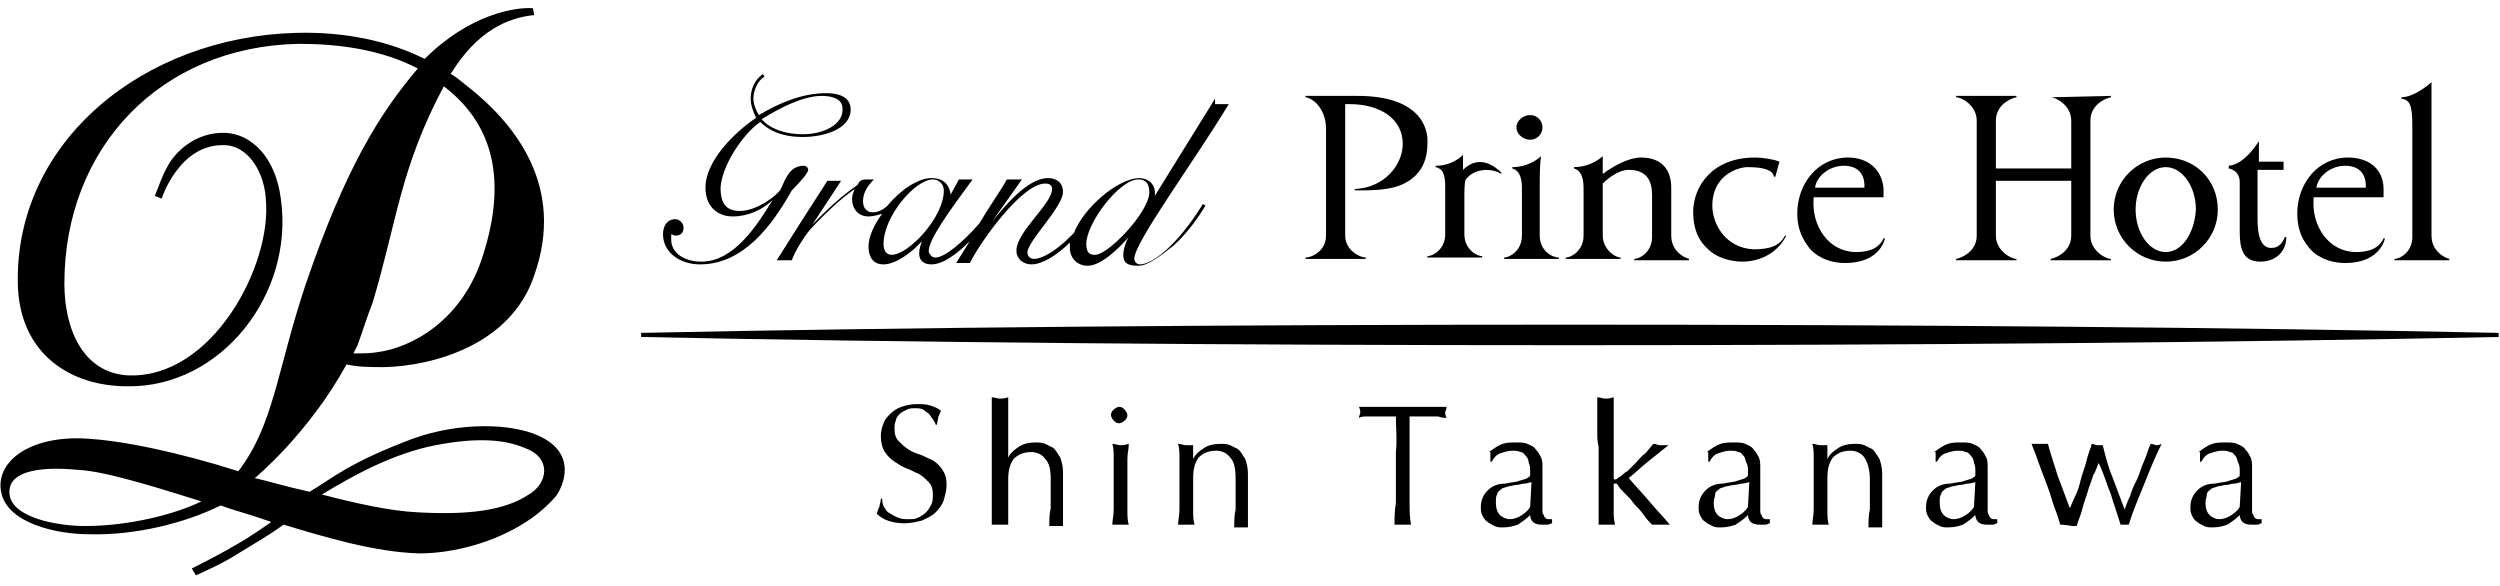 <svg xmlns="http://www.w3.org/2000/svg" xmlns:xlink="http://www.w3.org/1999/xlink" x="0px"
	 y="0px" viewBox="0 0 182.5 42.8" style="enable-background:new 0 0 182.5 42.8;" xml:space="preserve">
<style type="text/css">
	.st0{fill:#000;}
</style>
<path class="st0" d="M114.6,23.7c-25.2,0-48.5,0.2-67.8,0.6v0.3c19.3,0.4,42.6,0.6,67.8,0.6c25.2,0,48.5-0.2,67.8-0.6v-0.3
C163.2,23.9,139.8,23.7,114.6,23.7z"/>
<path class="st0" d="M64.6,37.1c0.1,0.2,0.2,0.3,0.4,0.4c0.2,0.1,0.3,0.2,0.6,0.3c0.2,0.1,0.5,0.1,0.7,0.1c0.3,0,0.5,0,0.7-0.1
c0.2-0.1,0.4-0.2,0.6-0.4c0.2-0.2,0.3-0.4,0.4-0.6c0.1-0.2,0.1-0.5,0.1-0.7c0-0.4-0.1-0.7-0.3-0.9c-0.2-0.2-0.4-0.4-0.7-0.6
c-0.3-0.1-0.6-0.3-0.9-0.4c-0.3-0.1-0.6-0.3-0.9-0.5c-0.3-0.2-0.5-0.4-0.7-0.7c-0.2-0.3-0.3-0.7-0.3-1.2c0-0.3,0.1-0.7,0.2-0.9
c0.1-0.3,0.3-0.5,0.5-0.7c0.2-0.2,0.5-0.4,0.8-0.5c0.3-0.1,0.7-0.2,1.1-0.2c0.4,0,0.7,0,1,0.1c0.3,0.1,0.6,0.2,0.8,0.4
c-0.1,0.1-0.1,0.3-0.2,0.4c0,0.2-0.1,0.4-0.1,0.6h-0.1c0-0.1-0.1-0.2-0.2-0.4c-0.1-0.1-0.2-0.3-0.3-0.4
c-0.1-0.1-0.3-0.2-0.4-0.3c-0.2-0.1-0.4-0.1-0.6-0.1c-0.2,0-0.4,0-0.6,0.1c-0.2,0.1-0.4,0.2-0.5,0.3c-0.1,0.1-0.3,0.3-0.3,0.5
c-0.1,0.2-0.1,0.4-0.1,0.6c0,0.4,0.1,0.7,0.3,0.9c0.2,0.2,0.4,0.4,0.7,0.6c0.3,0.2,0.6,0.3,0.9,0.4s0.6,0.3,0.9,0.4
c0.3,0.2,0.5,0.4,0.7,0.7c0.2,0.3,0.3,0.6,0.3,1.1c0,0.4-0.1,0.7-0.2,1.1c-0.1,0.3-0.3,0.6-0.6,0.9c-0.3,0.3-0.6,0.4-1,0.6
c-0.4,0.1-0.8,0.2-1.3,0.2c-0.5,0-0.9-0.1-1.2-0.2c-0.3-0.1-0.6-0.3-0.8-0.5c0.1-0.2,0.1-0.4,0.2-0.5c0-0.2,0.1-0.3,0.1-0.6h0.1
C64.4,36.8,64.5,37,64.6,37.1z"/>
<path class="st0" d="M72.4,31.6c0-0.3,0-0.7,0-1c0-0.3,0-0.6,0-0.9c0-0.3,0-0.5,0-0.7c0.2,0,0.4,0.1,0.6,0.1
c0.1,0,0.3,0,0.6-0.1c0,0.2,0,0.5,0,0.7c0,0.3,0,0.6,0,0.9c0,0.3,0,0.6,0,1c0,0.3,0,0.6,0,0.9v0.9h0c0.2-0.4,0.5-0.6,0.8-0.8
c0.3-0.2,0.7-0.3,1.2-0.3c0.2,0,0.5,0,0.7,0.1c0.2,0.1,0.4,0.2,0.6,0.3c0.2,0.2,0.3,0.4,0.5,0.7c0.1,0.3,0.2,0.6,0.2,1.1
c0,0.4,0,0.7,0,1.1c0,0.4,0,0.8,0,1.2v0.8c0,0.1,0,0.3,0,0.4c0,0.1,0,0.2,0,0.4c-0.2,0-0.3,0-0.5,0c-0.2,0-0.3,0-0.5,0
c0-0.4,0-0.9,0.1-1.3c0-0.5,0-0.9,0-1.4v-0.8c0-0.6-0.1-1.1-0.4-1.4c-0.2-0.3-0.6-0.5-1-0.5c-0.6,0-1,0.2-1.3,0.5
c-0.3,0.4-0.4,0.9-0.4,1.5c0,0.2,0,0.5,0,0.8c0,0.3,0,0.6,0,0.9c0,0.3,0,0.6,0,0.9c0,0.3,0,0.5,0,0.7c-0.2,0-0.4,0-0.6,0
c-0.2,0-0.4,0-0.6,0c0-0.2,0-0.4,0-0.7c0-0.3,0-0.6,0-0.9c0-0.3,0-0.6,0-1c0-0.3,0-0.6,0-0.9v-2.2
C72.4,32.2,72.4,31.9,72.4,31.6z"/>
<path class="st0" d="M81.1,30.3c0-0.2,0.1-0.3,0.2-0.4c0.1-0.1,0.3-0.2,0.4-0.2c0.2,0,0.3,0.1,0.4,0.2c0.1,0.1,0.2,0.3,0.2,0.4
c0,0.2-0.1,0.3-0.2,0.4c-0.1,0.1-0.3,0.2-0.4,0.2c-0.2,0-0.3-0.1-0.4-0.2C81.2,30.6,81.1,30.4,81.1,30.3z M81.3,34.7
c0-0.4,0-0.8,0-1.2c0-0.4,0-0.8-0.1-1.1c0.2,0,0.4,0.1,0.6,0.1c0.1,0,0.3,0,0.6-0.1c0,0.4-0.1,0.7-0.1,1.1c0,0.4,0,0.8,0,1.2V36
c0,0.4,0,0.8,0,1.2c0,0.4,0,0.8,0.1,1.1c-0.2,0-0.4,0-0.6,0c-0.2,0-0.4,0-0.6,0c0-0.3,0.1-0.7,0.1-1.1c0-0.4,0-0.8,0-1.2V34.7z"
/>
<path class="st0" d="M89.8,33.4c-0.2-0.3-0.6-0.5-1-0.5c-0.6,0-1,0.2-1.3,0.5c-0.3,0.4-0.4,0.9-0.4,1.5V36c0,0.4,0,0.8,0,1.2
c0,0.4,0,0.8,0.1,1.1c-0.2,0-0.4,0-0.6,0c-0.2,0-0.4,0-0.6,0c0-0.3,0.1-0.7,0.1-1.1c0-0.4,0-0.8,0-1.2v-1.3c0-0.4,0-0.8,0-1.2
c0-0.4,0-0.8-0.1-1.1c0.2,0,0.4,0.1,0.6,0.1c0.1,0,0.1,0,0.2,0c0.1,0,0.2,0,0.3,0c0,0.3,0,0.7,0,1h0c0.2-0.4,0.5-0.6,0.8-0.8
c0.3-0.2,0.7-0.3,1.2-0.3c0.2,0,0.5,0,0.7,0.1c0.2,0.1,0.4,0.2,0.6,0.3c0.2,0.2,0.3,0.4,0.5,0.7c0.1,0.3,0.2,0.6,0.2,1.1
c0,0.4,0,0.7,0,1.1c0,0.4,0,0.8,0,1.2v0.8c0,0.1,0,0.3,0,0.4c0,0.1,0,0.2,0,0.4c-0.2,0-0.3,0-0.5,0c-0.2,0-0.3,0-0.5,0
c0-0.4,0-0.9,0.1-1.3c0-0.5,0-0.9,0-1.4v-0.8C90.2,34.2,90.1,33.7,89.8,33.4z"/>
<path class="st0" d="M101.9,30.4c-0.2,0-0.4,0-0.7,0c-0.2,0-0.5,0-0.7,0c-0.2,0-0.5,0-0.7,0c-0.2,0-0.4,0-0.6,0.1
c0-0.1,0.1-0.3,0.1-0.4c0-0.1,0-0.2-0.1-0.4c0.5,0,1.1,0,1.6,0c0.5,0,1.1,0,1.6,0s1.1,0,1.6,0c0.5,0,1.1,0,1.6,0
c0,0.2-0.1,0.3-0.1,0.4c0,0.1,0,0.2,0.1,0.4c-0.2,0-0.4,0-0.6-0.1c-0.2,0-0.4,0-0.7,0c-0.2,0-0.5,0-0.7,0c-0.2,0-0.5,0-0.7,0
c0,0.9,0,1.7,0,2.6v2.1c0,0.5,0,1.1,0,1.6c0,0.5,0,1,0.1,1.6c-0.2,0-0.4,0-0.6,0c-0.2,0-0.4,0-0.6,0c0-0.5,0-1,0.1-1.6
c0-0.5,0-1.1,0-1.6V33C102,32.1,101.9,31.3,101.9,30.4z"/>
<path class="st0" d="M108.7,33c0.4-0.3,0.7-0.5,1-0.6c0.3-0.1,0.6-0.1,1-0.1c0.3,0,0.6,0,0.8,0.1c0.2,0.1,0.5,0.2,0.6,0.4
c0.2,0.2,0.3,0.4,0.4,0.6c0.1,0.2,0.1,0.5,0.1,0.7c0,0.5,0,0.9,0,1.4c0,0.5,0,1,0,1.5c0,0.1,0,0.2,0,0.3c0,0.1,0,0.2,0.1,0.3
c0,0.1,0.1,0.2,0.1,0.2c0.1,0.1,0.2,0.1,0.3,0.1c0,0,0.1,0,0.1,0c0,0,0.1,0,0.1,0v0.3c-0.1,0-0.2,0.1-0.3,0.1
c-0.1,0-0.3,0-0.5,0c-0.3,0-0.5-0.1-0.6-0.2c-0.1-0.1-0.2-0.3-0.2-0.5c-0.3,0.3-0.6,0.5-0.9,0.7c-0.3,0.1-0.6,0.2-1.1,0.2
c-0.2,0-0.4,0-0.6-0.1c-0.2-0.1-0.4-0.2-0.5-0.3c-0.2-0.1-0.3-0.3-0.4-0.5c-0.1-0.2-0.1-0.4-0.1-0.6c0-0.5,0.2-0.9,0.5-1.2
c0.3-0.3,0.7-0.5,1.3-0.5c0.4-0.1,0.8-0.1,1-0.2c0.3-0.1,0.4-0.1,0.6-0.2c0.1-0.1,0.2-0.1,0.2-0.2c0-0.1,0-0.2,0-0.3
c0-0.2,0-0.4-0.1-0.6c0-0.2-0.1-0.4-0.2-0.5c-0.1-0.1-0.2-0.3-0.4-0.3c-0.2-0.1-0.4-0.1-0.6-0.1c-0.3,0-0.6,0.1-0.9,0.2
c-0.3,0.1-0.5,0.4-0.6,0.6h-0.1V33z M111.8,35.2c-0.1,0-0.3,0.1-0.5,0.1c-0.2,0-0.4,0.1-0.6,0.1c-0.2,0-0.4,0.1-0.6,0.1
c-0.2,0.1-0.4,0.1-0.5,0.2c-0.1,0.1-0.3,0.2-0.3,0.4c-0.1,0.1-0.1,0.3-0.1,0.6c0,0.4,0.1,0.7,0.3,0.9c0.2,0.2,0.5,0.3,0.7,0.3
c0.3,0,0.6-0.1,0.9-0.3c0.3-0.2,0.5-0.4,0.6-0.6L111.8,35.2z"/>
<path class="st0" d="M116.6,31.6c0-0.3,0-0.7,0-1c0-0.3,0-0.6,0-0.9c0-0.3,0-0.5,0-0.7c0.2,0,0.4,0.1,0.6,0.1
c0.1,0,0.3,0,0.6-0.1c0,0.2,0,0.5,0,0.7c0,0.3,0,0.6,0,0.9c0,0.3,0,0.6,0,1c0,0.3,0,0.6,0,0.9v2.3c0,0.2,0,0.2,0.1,0.2
c0.1,0,0.1,0,0.2-0.1c0.1-0.1,0.2-0.1,0.3-0.2c0.1-0.1,0.2-0.2,0.4-0.3c0.2-0.2,0.4-0.4,0.6-0.6c0.2-0.2,0.4-0.5,0.7-0.7
c0.2-0.2,0.4-0.5,0.6-0.7c0.2,0,0.3,0.1,0.5,0.1c0.1,0,0.2,0,0.3,0c0.1,0,0.2,0,0.3,0c-0.5,0.4-1,0.8-1.5,1.2
c-0.5,0.4-0.9,0.8-1.4,1.2c0.5,0.6,1,1.1,1.5,1.7c0.5,0.6,1,1.1,1.5,1.7c-0.1,0-0.3,0-0.4,0c-0.1,0-0.2,0-0.3,0
c-0.1,0-0.2,0-0.3,0s-0.2,0-0.3,0c-0.2-0.2-0.4-0.4-0.6-0.7c-0.2-0.3-0.5-0.6-0.7-0.8c-0.2-0.3-0.4-0.5-0.7-0.8
s-0.4-0.4-0.5-0.6c0,0-0.1-0.1-0.1-0.1c0,0-0.1,0-0.1,0c-0.1,0-0.1,0-0.1,0.1v0.7c0,0.4,0,0.7,0,1.1c0,0.4,0,0.7,0.1,1.1
c-0.2,0-0.4,0-0.6,0c-0.2,0-0.4,0-0.6,0c0-0.2,0-0.4,0-0.7c0-0.3,0-0.6,0-0.9c0-0.3,0-0.6,0-1c0-0.3,0-0.6,0-0.9v-2.2
C116.6,32.2,116.6,31.9,116.6,31.6z"/>
<path class="st0" d="M124.6,33c0.4-0.3,0.7-0.5,1-0.6c0.3-0.1,0.6-0.1,1-0.1c0.3,0,0.6,0,0.8,0.1c0.2,0.1,0.5,0.2,0.6,0.4
c0.2,0.2,0.3,0.4,0.4,0.6c0.1,0.2,0.1,0.5,0.1,0.7c0,0.5,0,0.9,0,1.4c0,0.5,0,1,0,1.5c0,0.1,0,0.2,0,0.3c0,0.1,0,0.2,0.1,0.3
c0,0.1,0.1,0.2,0.1,0.2c0.1,0.1,0.2,0.1,0.3,0.1c0,0,0.1,0,0.1,0c0,0,0.1,0,0.1,0v0.3c-0.1,0-0.2,0.1-0.3,0.1
c-0.1,0-0.3,0-0.5,0c-0.3,0-0.5-0.1-0.6-0.2c-0.1-0.1-0.2-0.3-0.2-0.5c-0.3,0.3-0.6,0.5-0.9,0.7c-0.3,0.1-0.6,0.2-1.1,0.2
c-0.2,0-0.4,0-0.6-0.1c-0.2-0.1-0.4-0.2-0.5-0.3c-0.2-0.1-0.3-0.3-0.4-0.5c-0.1-0.2-0.1-0.4-0.1-0.6c0-0.5,0.2-0.9,0.5-1.2
c0.3-0.3,0.7-0.5,1.3-0.5c0.4-0.1,0.8-0.1,1-0.2c0.3-0.1,0.4-0.1,0.6-0.2c0.1-0.1,0.2-0.1,0.2-0.2c0-0.1,0-0.2,0-0.3
c0-0.2,0-0.4-0.1-0.6s-0.1-0.4-0.2-0.5c-0.1-0.1-0.2-0.3-0.4-0.3c-0.2-0.1-0.4-0.1-0.6-0.1c-0.3,0-0.6,0.1-0.9,0.2
c-0.3,0.1-0.5,0.4-0.6,0.6h-0.1V33z M127.7,35.2c-0.1,0-0.3,0.1-0.5,0.1c-0.2,0-0.4,0.1-0.6,0.1c-0.2,0-0.4,0.1-0.6,0.1
c-0.2,0.1-0.4,0.1-0.5,0.2c-0.1,0.1-0.3,0.2-0.3,0.4s-0.1,0.3-0.1,0.6c0,0.4,0.1,0.7,0.3,0.9c0.2,0.2,0.5,0.3,0.7,0.3
c0.3,0,0.6-0.1,0.9-0.3c0.3-0.2,0.5-0.4,0.6-0.6L127.7,35.2z"/>
<path class="st0" d="M136.1,33.4c-0.2-0.3-0.6-0.5-1-0.5c-0.6,0-1,0.2-1.3,0.5c-0.3,0.4-0.4,0.9-0.4,1.5V36c0,0.4,0,0.8,0,1.2
c0,0.4,0,0.8,0.1,1.1c-0.2,0-0.4,0-0.6,0s-0.4,0-0.6,0c0-0.3,0.1-0.7,0.1-1.1c0-0.4,0-0.8,0-1.2v-1.3c0-0.4,0-0.8,0-1.2
c0-0.4,0-0.8-0.1-1.1c0.2,0,0.4,0.1,0.6,0.1c0.1,0,0.1,0,0.2,0c0.1,0,0.2,0,0.3,0c0,0.3,0,0.7,0,1h0c0.2-0.4,0.5-0.6,0.8-0.8
c0.3-0.2,0.7-0.3,1.2-0.3c0.2,0,0.5,0,0.7,0.1c0.2,0.1,0.4,0.2,0.6,0.3c0.2,0.2,0.3,0.4,0.5,0.7c0.1,0.3,0.2,0.6,0.2,1.1
c0,0.4,0,0.7,0,1.1c0,0.4,0,0.8,0,1.2v0.8c0,0.1,0,0.3,0,0.4c0,0.1,0,0.2,0,0.4c-0.2,0-0.3,0-0.5,0c-0.2,0-0.3,0-0.5,0
c0-0.4,0-0.9,0.1-1.3c0-0.5,0-0.9,0-1.4v-0.8C136.5,34.2,136.3,33.7,136.1,33.4z"/>
<path class="st0" d="M141.2,33c0.4-0.3,0.7-0.5,1-0.6c0.3-0.1,0.6-0.1,1-0.1c0.3,0,0.6,0,0.8,0.1c0.2,0.1,0.5,0.2,0.6,0.4
c0.2,0.2,0.3,0.4,0.4,0.6c0.1,0.2,0.1,0.5,0.1,0.7c0,0.5,0,0.9,0,1.4c0,0.5,0,1,0,1.5c0,0.1,0,0.2,0,0.3c0,0.1,0,0.2,0.1,0.3
c0,0.1,0.1,0.2,0.1,0.2c0.1,0.1,0.2,0.1,0.3,0.1c0,0,0.1,0,0.1,0c0,0,0.1,0,0.1,0v0.3c-0.1,0-0.2,0.1-0.3,0.1
c-0.1,0-0.3,0-0.5,0c-0.3,0-0.5-0.1-0.6-0.2c-0.1-0.1-0.2-0.3-0.2-0.5c-0.3,0.3-0.6,0.5-0.9,0.7c-0.3,0.1-0.6,0.2-1.1,0.2
c-0.2,0-0.4,0-0.6-0.1c-0.2-0.1-0.4-0.2-0.5-0.3c-0.2-0.1-0.3-0.3-0.4-0.5c-0.1-0.2-0.1-0.4-0.1-0.6c0-0.5,0.2-0.9,0.5-1.2
c0.3-0.3,0.7-0.5,1.3-0.5c0.4-0.1,0.8-0.1,1-0.2c0.3-0.1,0.4-0.1,0.6-0.2c0.1-0.1,0.2-0.1,0.2-0.2c0-0.1,0-0.2,0-0.3
c0-0.2,0-0.4-0.1-0.6c0-0.2-0.1-0.4-0.2-0.5c-0.1-0.1-0.2-0.3-0.4-0.3c-0.2-0.1-0.4-0.1-0.6-0.1c-0.3,0-0.6,0.1-0.9,0.2
c-0.3,0.1-0.5,0.4-0.6,0.6h-0.1V33z M144.2,35.2c-0.1,0-0.3,0.1-0.5,0.1c-0.2,0-0.4,0.1-0.6,0.1c-0.2,0-0.4,0.1-0.6,0.1
c-0.2,0.1-0.4,0.1-0.5,0.2c-0.1,0.1-0.3,0.2-0.3,0.4c-0.1,0.1-0.1,0.3-0.1,0.6c0,0.4,0.1,0.7,0.3,0.9c0.2,0.2,0.5,0.3,0.7,0.3
c0.3,0,0.6-0.1,0.9-0.3c0.3-0.2,0.5-0.4,0.6-0.6L144.2,35.2z"/>
<path class="st0" d="M150.4,38.3c-0.1-0.3-0.2-0.7-0.4-1.2c-0.2-0.5-0.3-1-0.5-1.5c-0.2-0.5-0.4-1.1-0.6-1.6
c-0.2-0.6-0.4-1.1-0.6-1.6c0.1,0,0.2,0,0.3,0c0.1,0,0.2,0,0.3,0c0.1,0,0.2,0,0.3,0c0.1,0,0.2,0,0.3,0c0.2,0.8,0.5,1.6,0.7,2.3
c0.3,0.8,0.6,1.6,0.9,2.4c0.1-0.2,0.2-0.5,0.4-0.9s0.3-0.8,0.4-1.2c0.1-0.4,0.3-0.9,0.4-1.3c0.1-0.5,0.3-0.9,0.4-1.3
c0.1,0,0.3,0.1,0.4,0.1c0.1,0,0.1,0,0.2,0c0,0,0.1,0,0.2,0c0.2,0.8,0.4,1.6,0.7,2.3c0.3,0.8,0.6,1.6,0.9,2.4
c0.1-0.3,0.2-0.6,0.4-1c0.1-0.4,0.3-0.8,0.5-1.2c0.2-0.4,0.3-0.9,0.5-1.3c0.2-0.4,0.3-0.9,0.5-1.3c0.2,0,0.3,0.1,0.4,0.1
c0.1,0,0.2,0,0.4-0.1c-0.5,1-0.9,2-1.3,3c-0.4,1-0.8,1.9-1.1,2.9c-0.1,0-0.2,0-0.3,0c-0.1,0-0.1,0-0.2,0c-0.1,0-0.1,0-0.1,0
c-0.2-0.7-0.5-1.5-0.7-2.2c-0.3-0.7-0.5-1.5-0.9-2.3c-0.1,0.2-0.2,0.6-0.4,0.9c-0.1,0.4-0.3,0.8-0.4,1.2
c-0.1,0.4-0.3,0.8-0.4,1.3c-0.1,0.4-0.3,0.8-0.4,1.2c-0.1,0-0.2,0-0.3,0C150.7,38.3,150.5,38.3,150.4,38.3z"/>
<path class="st0" d="M160.5,33c0.4-0.3,0.7-0.5,1-0.6c0.3-0.1,0.6-0.1,1-0.1c0.3,0,0.6,0,0.8,0.1c0.2,0.1,0.5,0.2,0.6,0.4
c0.2,0.2,0.3,0.4,0.4,0.6c0.1,0.2,0.1,0.5,0.1,0.7c0,0.5,0,0.9,0,1.4c0,0.5,0,1,0,1.5c0,0.1,0,0.2,0,0.3c0,0.1,0,0.2,0.1,0.3
c0,0.1,0.1,0.2,0.1,0.2c0.1,0.1,0.2,0.1,0.3,0.1c0,0,0.1,0,0.1,0c0,0,0.1,0,0.1,0v0.3c-0.1,0-0.2,0.1-0.3,0.1
c-0.1,0-0.3,0-0.5,0c-0.3,0-0.5-0.1-0.6-0.2c-0.1-0.1-0.2-0.3-0.2-0.5c-0.3,0.3-0.6,0.5-0.9,0.7c-0.3,0.1-0.6,0.2-1.1,0.2
c-0.2,0-0.4,0-0.6-0.1c-0.2-0.1-0.4-0.2-0.5-0.3c-0.2-0.1-0.3-0.3-0.4-0.5c-0.1-0.2-0.1-0.4-0.1-0.6c0-0.5,0.2-0.9,0.5-1.2
c0.3-0.3,0.7-0.5,1.3-0.5c0.4-0.1,0.8-0.1,1-0.2c0.3-0.1,0.4-0.1,0.6-0.2c0.1-0.1,0.2-0.1,0.2-0.2c0-0.1,0-0.2,0-0.3
c0-0.2,0-0.4-0.1-0.6s-0.1-0.4-0.2-0.5c-0.1-0.1-0.2-0.3-0.4-0.3c-0.2-0.1-0.4-0.1-0.6-0.1c-0.3,0-0.6,0.1-0.9,0.2
c-0.3,0.1-0.5,0.4-0.6,0.6h-0.1V33z M163.6,35.2c-0.1,0-0.3,0.1-0.5,0.1c-0.2,0-0.4,0.1-0.6,0.1c-0.2,0-0.4,0.1-0.6,0.1
c-0.2,0.1-0.4,0.1-0.5,0.2c-0.1,0.1-0.3,0.2-0.3,0.4s-0.1,0.3-0.1,0.6c0,0.4,0.1,0.7,0.3,0.9c0.2,0.2,0.5,0.3,0.7,0.3
c0.3,0,0.6-0.1,0.9-0.3s0.5-0.4,0.6-0.6L163.6,35.2z"/>
<path class="st0" d="M59,12.4c0-0.2-0.2-0.3-0.3-0.3c-1,0-1.3,0.8-1.7,1.7c-0.2,0.4-1.7,1.6-3,1.6c-1.1,0-1.4-0.7-1.4-1.7
c0.1-1.6,1.6-3.9,2.9-4.8c0.9,0.9,2.1,1.1,3.1,1.1c1.6,0,3.5-0.6,3.5-2c0-1-1-1.2-1.8-1.2c-1.7,0-3.4,0.7-4.9,1.6
c-0.2-0.3-0.4-0.8-0.4-1.2c0-0.6,0.3-1.3,0.8-1.6l-0.1-0.2c-0.6,0.4-0.9,1.1-0.9,1.8c0,0.5,0.2,1,0.4,1.4
c-1.5,1-3.7,3.1-3.7,5.1c0,1.3,0.8,2.1,2,2.1c1.1,0,2.2-0.5,2.9-1.2c-1.1,1.8-2.8,4.5-5.2,4.5c-1.2,0-2.2-0.6-2.2-1.6
c0-0.1,0-0.2,0-0.4c0.1,0,0.2,0.1,0.3,0.1c0.4,0,0.6-0.2,0.6-0.6c0-0.3-0.3-0.6-0.6-0.6c-0.6,0-0.9,0.5-0.9,1.1
c0,1.3,1.2,2.2,2.7,2.2c3.2,0,5.3-2.9,6.7-5.4C58.5,13.2,59,12.6,59,12.4z M60,7c0.7,0,1.5,0.2,1.5,0.9c0.1,1.2-1.4,1.9-2.9,1.9
c-1.3,0-2.4-0.4-3-1.1C56.9,7.9,58.6,7,60,7z"/>
<path class="st0" d="M88.7,7.2l-4.4,7.1c0.1-0.8-0.4-1.3-1.2-1.3c-1.6,0.1-4,2.2-4.7,4c-0.1,0.1-0.2,0.2-0.3,0.3
c-1.1,1.1-2.1,1.6-2.6,1.6c-0.2,0-0.5-0.1-0.5-0.5c0.1-0.9,2.6-3.3,2.6-4.4c0-0.6-0.4-1-1.1-1c-1.5,0-3.2,2.1-4.1,3.2l2.2-3.1
l-1.1,0c-0.5,0.9-1.3,2-2,3.2c-1.3,1.5-2.6,2.5-3.2,2.5c-0.3,0-0.4-0.2-0.5-0.4c-0.1-0.8,1.5-3,3.2-5.3H70l-0.6,1.1
c-0.1-0.7-0.5-1.2-1.4-1.2c-1,0-2.3,0.9-3.2,2c-0.3,0.3-0.7,0.5-1.1,0.5c-0.4,0-0.7-0.3-0.7-0.8c0-0.7,0.4-1.2,0.8-1.6
c-0.2,0-0.4,0-0.6,0c-0.4,0-0.5,0.2-0.6,0.4c-1.6,1.1-2.9,2.5-3.3,2.9l2.1-3.2h-1c-1.3,2-2.5,3.9-3.7,5.8h1.1
c0.3-0.8,0.9-1.7,1.3-2.2c1.2-1.3,2.4-2.4,3.3-3c-0.1,0.2-0.2,0.5-0.2,0.7c0,0.8,0.5,1.3,1.2,1.3c0.3,0,0.7-0.1,1-0.2
c-0.6,0.8-1,1.7-1,2.4c0,0.7,0.3,1.3,1.1,1.3c1,0,2.3-1.1,2.8-1.7c-0.1,0.3-0.2,0.6-0.2,0.9c0,0.5,0.3,0.8,0.9,0.8
c0.8,0,1.8-0.7,2.8-1.7c-0.3,0.5-0.7,1.1-1,1.6h1c0.8-1.6,3.8-5.8,5.5-5.8c0.3,0,0.5,0.1,0.5,0.4c0,1.1-2.6,3.1-2.6,4.5
c0,0.6,0.5,1,1.1,1c0.8,0,1.9-0.7,2.8-1.6c0,0.1,0,0.2,0,0.4c0,0.7,0.5,1.3,1.3,1.3c1,0,2.3-1.3,3-2.1c-0.2,0.3-0.4,0.9-0.4,1.3
c0,0.6,0.3,0.8,1.1,0.8c0.7,0,1.6-0.7,2.6-1.5c1-0.9,1.9-2.2,2.3-2.9l-0.2-0.1c-0.6,1-1.4,2.1-2.3,3c-1,1-1.8,1.4-2.3,1.4
c-0.2,0-0.4-0.2-0.4-0.4c0-1.2,4.3-7,6.9-11.3H88.7z M65.1,18.6c-0.4,0-0.6-0.3-0.6-0.8c0-2,2.3-4.7,3.6-4.7
c0.4,0,0.8,0.3,0.8,0.8C68.9,15.9,66.3,18.6,65.1,18.6z M79.9,18.6c-0.4,0-0.6-0.2-0.6-0.8c0-1.5,2.4-4.7,3.8-4.7
c0.7,0,0.8,0.5,0.8,1C83.8,15.6,80.8,18.7,79.9,18.6z"/>
<path class="st0" d="M128,18.2c-2-0.1-3-1.8-3-3.2c0-1.9,1.4-2.7,2.5-2.8c0.5,0,1.9,0,2,0.7l0.1,0l0.3-1.1
c-0.5-0.2-1.3-0.3-1.8-0.3c-3.1,0-4.5,2.1-4.5,4c0,1.2,0.4,2.1,1.1,2.7c0.6,0.6,1.6,0.9,2.5,0.9c1.1,0,2.5-0.5,3.2-1.9l-0.1,0
C129.9,18,129.1,18.2,128,18.2z"/>
<path class="st0" d="M99.1,7c-1,0-3.8,0-3.8,0l0,0.1c0.7,0.1,1.5,1,1.5,2.3c0,0.9,0,7,0,7.8c0,1.1-1,1.6-1.5,1.6v0.1h4.4v-0.1
c-0.4,0-1.5-0.5-1.5-1.6l0-9.6c0.1,0,0.2,0,0.3,0c2.3,0,3.9,1.1,3.9,2.9c0,1.5-1.3,3.2-3.5,3.3v0.1c1.3,0,2.6,0,3.6-0.5
c0.8-0.4,1.7-1.2,1.7-2.9C104.3,9.2,103.5,7,99.1,7z"/>
<path class="st0" d="M106.8,12.4l0-1.1c0,0-0.7,0.8-2,0.8l0,0.1c0.5,0.1,0.7,0.5,0.7,1.4l0,3.5c0,1.1-0.9,1.6-1.3,1.6v0.1h4
v-0.1c-0.4,0-1.3-0.5-1.3-1.6c0,0,0-2.5,0-2.8s0-1,0.1-1.2c0.7-0.9,2-0.8,2.6-0.4l0-0.1C109.2,12.2,108,11.2,106.8,12.4z"/>
<path class="st0" d="M112.4,17.2l0-3.6c0-0.7,0-1.6,0.1-2.2c0,0-0.8,0.8-2.1,0.8l0,0.1c0.4,0.1,0.7,0.5,0.7,1.4l0,3.5
c0,1.1-0.9,1.6-1.3,1.6v0.1h2h2v-0.1C113.3,18.8,112.4,18.3,112.4,17.2z"/>
<path class="st0" d="M122,17.2l0-3.5c0-1.2-0.6-2.2-2.2-2.2c-0.9,0-2,0.6-2.8,1.2c0-0.2,0-0.9,0-1.3c0,0-0.8,0.8-2.1,0.8l0,0.1
c0.4,0.1,0.7,0.5,0.7,1.4v3.5c0,1.1-0.9,1.6-1.3,1.6v0.1h2h2v-0.1c-0.4,0-1.3-0.6-1.3-1.6l0-3.8c0.3-0.3,1.1-1,1.9-1
c1.3,0,1.7,0.8,1.7,1.8l0,3.1c0,1.1-0.9,1.6-1.3,1.6v0.1h2h2v-0.1C122.9,18.8,122,18.3,122,17.2z"/>
<path class="st0" d="M134.9,11.5c-2.2,0-3.7,1.9-3.7,4.1c0,0.8,0.2,1.6,0.8,2.4c0.5,0.7,1.5,1.2,2.7,1.2c2.6,0,2.9-1.8,2.9-1.8
l-0.1,0c-0.4,0.9-1.4,1-2,1c-2,0-3.3-1.9-3.1-4h5.1c0,0,0-0.3,0-0.6C137.4,12.4,136.4,11.5,134.9,11.5z M136.1,13.7l-3.6,0
c0.1-0.8,1-1.6,2.1-1.6C136.3,12.1,136.1,13.7,136.1,13.7z"/>
<path class="st0" d="M111.7,10.2c0.5,0,0.9-0.4,0.9-0.9c0-0.5-0.4-0.9-0.9-0.9c-0.5,0-1,0.4-1,0.9
C110.7,9.8,111.2,10.2,111.7,10.2z"/>
<path class="st0" d="M165.8,18.1c-0.8,0-1-1-1-2.1l0-3.6h1.9v-0.6l-1.8,0v-1.5c0,0-1,1.7-2.2,1.8v0.2c0,0,0.8,0.1,0.8,1l0,3.6
c0,1.2,0.2,2.2,1.5,2.2c1.1,0,1.9-0.7,1.9-1.8l-0.1,0C166.6,17.8,166.3,18.1,165.8,18.1z"/>
<path class="st0" d="M149.7,7.1c0.4,0,1.5,0.6,1.5,1.7v3.5h-5.5V8.8c0-1.1,1-1.6,1.5-1.7V7h-4.4v0.1c0.4,0,1.5,0.6,1.5,1.7v8.4
c0,1.1-1,1.6-1.5,1.7v0.1h4.4v-0.1c-0.4,0-1.5-0.6-1.5-1.7v-4h5.5v4c0,1.1-1,1.6-1.5,1.7v0.1h4.4v-0.1c-0.4,0-1.5-0.6-1.5-1.7
V8.8c0-1.1,1-1.6,1.5-1.7V7L149.7,7.1L149.7,7.1z"/>
<path class="st0" d="M171.4,11.5c-2.2,0-3.7,1.9-3.7,4.1c0,0.8,0.2,1.7,0.8,2.4c0.5,0.7,1.5,1.2,2.7,1.2c2.6,0,2.9-1.8,2.9-1.8
l-0.1,0c-0.4,0.9-1.4,1-2,1c-2,0-3.3-1.9-3.1-4l5.1,0c0,0,0-0.3,0-0.6C174,12.4,173,11.5,171.4,11.5z M172.7,13.7l-3.6,0
c0.1-0.8,1-1.6,2.1-1.6C172.9,12.1,172.7,13.7,172.7,13.7z"/>
<path class="st0" d="M158.1,11.5c-2.1,0-3.8,1.7-3.8,3.8c0,2.1,1.7,3.8,3.8,3.8c2.1,0,3.8-1.7,3.8-3.8
C161.9,13.1,160.2,11.5,158.1,11.5z M158.1,18.4c-1.2,0-2.2-1.4-2.2-3.1c0-1.7,1-3.1,2.2-3.1c1.2,0,2.2,1.4,2.2,3.1
C160.2,17,159.3,18.4,158.1,18.4z"/>
<path class="st0" d="M177.5,17.2l0-8.7c0-0.7,0-1.9,0-2.5c0,0-1.2,1.1-2.2,1.1l0,0.1c0.6,0.1,0.8,0.4,0.8,2l0,8.1
c0,1.1-0.9,1.6-1.3,1.6v0.1h4v-0.1C178.4,18.8,177.5,18.3,177.5,17.2z"/>
<path class="st0" d="M39.3,31.8c-2-0.9-5.7-1-9.1,0.2c-4.8,1.8-5.9,2.9-7.6,3.9c-1.8-0.4-3.1-0.8-4-1c0,0,3.9-3.2,6.7-8.3
c0.8,0.2,1.8,0.2,2.8,0.2c3.5-0.1,9.2-1.6,10.9-6.7C41.3,13.6,37.6,9,34,6.2c-0.4-0.3-0.7-0.6-1.1-0.8c1.9-3.1,4.1-4.1,6.1-4.3
l-0.1-0.5c-1.2-0.1-4.6,0.4-7.9,3.7c-2.6-1.3-5.8-2-9.4-1.9C10.5,2.7,1.1,10.3,1.3,20.7c0.1,5.1,3.8,7.5,8,7.5
c6.8,0.1,12.2-6.7,11.2-13.7c-0.4-3.1-2.2-4.7-4-4.8c-2.3-0.1-3.8,1.5-4.3,2.5c-0.4,0.7-0.6,1.4-0.9,2.1l0.5,0.2
c0,0,1.3-4.1,4.7-3.9c1.5,0.1,2.7,1.7,2.9,3.8l0,0.1c0.5,4.8-3.9,13.2-10.1,12.9c-3.2-0.2-4.6-3.3-4.6-6.7c0-9.9,7-17.3,17.1-17.5
c2.9,0,6,0.4,8.7,1.8c-2.8,3.3-5.3,7.3-8.2,15.8c-2.1,6.3-2.3,10.2-4.9,13.6c-4.1-1.3-8.5-2.3-11.5-2.4c-3.9-0.1-6.3,1.8-5.8,4
c0.5,2.2,4,3,6.4,3c3.3,0.1,7-0.8,9.6-2.1c0.8,0.3,2.3,0.7,3.7,1.2c0,0-1.5,1.1-2.8,1.8c-0.3,0.2-1.8,1-3,1.6l0.3,0.5
c0.9-0.4,2-0.9,3.1-1.6c1.3-0.8,2.2-1.3,3.3-2.1c3,0.9,6.6,2,9.9,2.1c2.5,0,5.5-0.8,7.8-2.3c0.8-0.5,1.6-1.2,2.2-1.9
C41.1,35.5,42.2,33.1,39.3,31.8z M27.2,22.1c1.8-6,2-9.8,5.2-15.8c3.8,2.9,4.5,7.1,2.9,12.2c-1.5,5-5.4,6.9-7.7,7.2
c-0.5,0.1-1.2,0.1-1.8,0.1l0.3-0.6C26.4,24.4,26.8,23.1,27.2,22.1z M6.2,38.4c-2,0-5.3-0.6-5.5-2.3c-0.2-1.6,1.9-2.1,5-1.8
c2.2,0.1,6.7,1.6,9,2.3C12.9,37.5,9.5,38.4,6.2,38.4z M38.6,36.1c-1.8,1.2-4.5,1.5-8.1,1.3c-2.1-0.1-4.7-0.7-7-1.3
c2.3-1.4,5.2-3,8.3-3.6c3.1-0.6,5.1-0.4,6.5,0.2C40.3,33.4,40,35.3,38.6,36.1z"/>
</svg>
